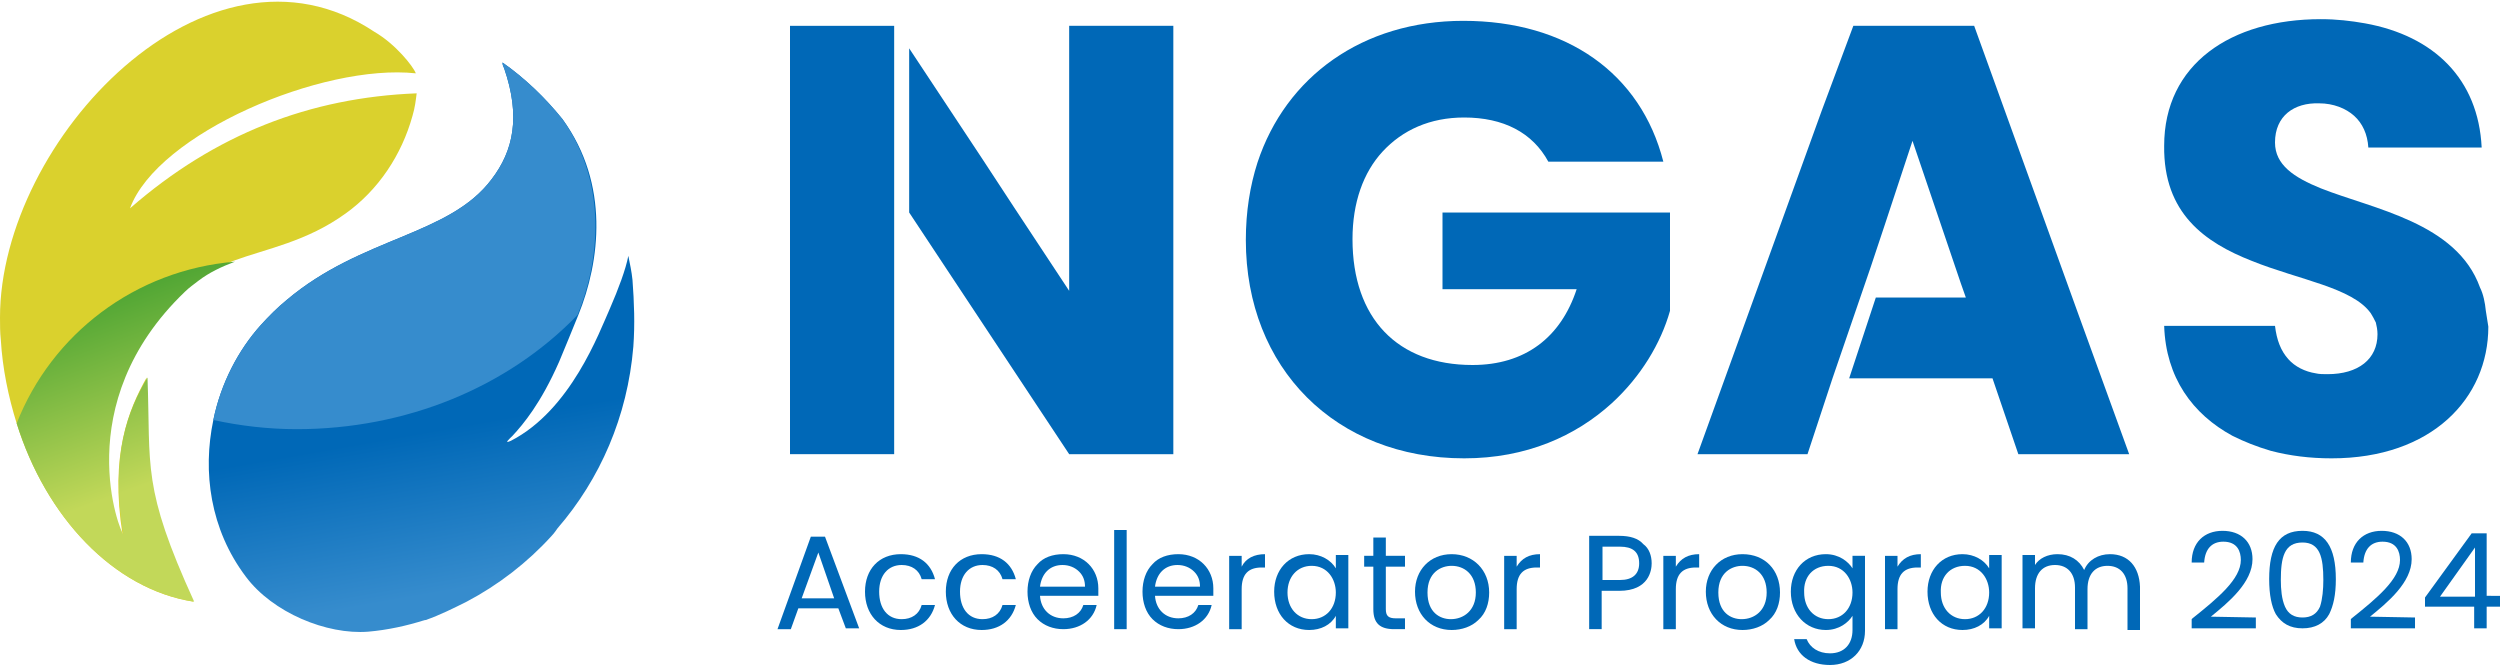 <?xml version="1.0" encoding="utf-8"?>
<!-- Generator: Adobe Illustrator 28.3.0, SVG Export Plug-In . SVG Version: 6.00 Build 0)  -->
<svg version="1.1" id="レイヤー_1" xmlns="http://www.w3.org/2000/svg" xmlns:xlink="http://www.w3.org/1999/xlink" x="0px"
	 y="0px" viewBox="0 0 300 80" style="enable-background:new 0 0 300 80;" xml:space="preserve">
<style type="text/css">
	.st0{fill:#DAD12D;}
	.st1{fill:url(#SVGID_1_);}
	.st2{fill:#368CCD;}
	.st3{fill:url(#SVGID_00000126286677319501796900000005617771073890679424_);}
	.st4{fill:#0068B7;}
</style>
<g>
	<g>
		<g>
			<path class="st0" d="M49.9,8.8c-0.3-0.8-2.4-3.5-5-5C24.9-9.5,0,16.8,0,38.1c0,0.9,0,1.8,0.1,2.7c0.2,3.4,0.9,6.8,1.9,10
				C5.5,62,13.6,70.7,23.2,72.2c-6.3-13.8-5.2-16.1-5.6-26.9c-2.2,3.9-4.4,9.3-2.9,18.8c-0.3,0-6.7-15.7,7.3-29.2
				c0.5-0.5,1-0.9,1.6-1.3c1.4-1,2.9-1.7,4.4-2.3c4.1-1.5,8.8-2.3,13.5-5.7c3.9-2.8,6.7-7,8-11.7c0.3-1,0.4-1.9,0.5-2.7
				c-12.8,0.5-24.2,4.9-34.4,13.8C18.9,16,38.7,7.6,49.9,8.8z"/>
			<linearGradient id="SVGID_1_" gradientUnits="userSpaceOnUse" x1="55.387" y1="73.959" x2="44.18" y2="10.403">
				<stop  offset="5.000000e-02" style="stop-color:#368CCD"/>
				<stop  offset="0.35" style="stop-color:#0068B7"/>
			</linearGradient>
			<path class="st1" d="M76,41.6c-0.7,8.4-4,15.9-9.1,21.8c0,0-0.4,0.6-0.7,0.9c-2.9,3.2-6.4,5.9-10.2,7.9c-1.6,0.8-3.2,1.6-4.9,2.2
				c-0.2,0-0.3,0.1-0.5,0.1c0.1,0,0.3-0.1,0.4-0.1c-2.2,0.7-4.5,1.2-6.8,1.4c-5,0.4-11.5-2.3-14.7-6.6c-4.3-5.7-5.2-12.6-3.9-18.8
				c0.9-4.4,3-8.4,5.7-11.4c1-1.1,2-2.1,3.1-3c9-7.6,19.5-7.7,24.6-14.5c2.6-3.4,3.5-7.5,1.5-13.3c-0.1-0.2-0.2-0.4-0.2-0.7
				c2.7,1.9,5.1,4.2,7.2,6.8c5.7,7.8,4.5,17.1,1.9,23.5c-0.7,1.7-1.7,4.2-2.3,5.6c-2.2,5-4.3,7.5-5.6,8.9c-0.4,0.4-1.1,1-0.2,0.6
				c7.2-3.7,10.6-13,11.9-15.9c1-2.3,1.9-4.7,2.2-6.3c0.2,1,0.4,1.9,0.5,2.9C76.1,36.3,76.2,38.9,76,41.6z"/>
			<path class="st2" d="M69.3,37.8c-8.4,8.7-20.6,13.7-33.7,13.7c-3.4,0-6.8-0.4-10-1.1c0.9-4.4,3-8.4,5.7-11.4c1-1.1,2-2.1,3.1-3
				c9-7.6,19.5-7.7,24.6-14.5c2.6-3.4,3.5-7.5,1.5-13.3c-0.1-0.2-0.2-0.4-0.2-0.7c2.7,1.9,5.1,4.2,7.2,6.8
				C73,22.1,71.9,31.5,69.3,37.8z"/>
			
				<linearGradient id="SVGID_00000086660831096577041480000008675035792857523877_" gradientUnits="userSpaceOnUse" x1="13.067" y1="35.686" x2="25.979" y2="71.162">
				<stop  offset="0" style="stop-color:#51A634"/>
				<stop  offset="0.6" style="stop-color:#C2D859"/>
			</linearGradient>
			<path style="fill:url(#SVGID_00000086660831096577041480000008675035792857523877_);" d="M14.8,64.1c-1.6-9.6,0.6-14.9,2.9-18.8
				c0.4,10.8-0.7,13.1,5.6,26.9C13.6,70.7,5.5,62,2,50.8c4.2-10.7,14.2-18.4,26.2-19.4c-1.6,0.6-3.1,1.3-4.4,2.3
				c-0.5,0.4-1.1,0.8-1.6,1.3C8.1,48.5,14.5,64.1,14.8,64.1z"/>
		</g>
		<g>
			<path class="st4" d="M99,64.4h-1.7l-4,11.1l0,0h1.6l0.9-2.5h4.8l0.9,2.4l0,0h1.6L99,64.4L99,64.4z M100.1,71.8h-3.9l2-5.5
				L100.1,71.8z"/>
			<path class="st4" d="M110.6,72.6c-0.3,1.1-1.2,1.7-2.4,1.7c-1.7,0-2.7-1.3-2.7-3.3c0-2,1.1-3.2,2.7-3.2c1.2,0,2.1,0.6,2.4,1.7
				l0,0h1.6l0,0c-0.5-1.9-1.9-3-4.1-3c-2.6,0-4.3,1.8-4.3,4.5c0,2.7,1.7,4.6,4.3,4.6c2.1,0,3.6-1.1,4.1-3l0,0L110.6,72.6L110.6,72.6
				z M110.5,69.2C110.5,69.1,110.5,69.1,110.5,69.2C110.5,69.1,110.5,69.1,110.5,69.2z"/>
			<path class="st4" d="M120.3,72.6c-0.3,1.1-1.2,1.7-2.4,1.7c-1.7,0-2.7-1.3-2.7-3.3c0-2,1.1-3.2,2.7-3.2c1.2,0,2.1,0.6,2.4,1.7
				l0,0h1.6l0,0c-0.5-1.9-1.9-3-4.1-3c-2.6,0-4.3,1.8-4.3,4.5c0,2.7,1.7,4.6,4.3,4.6c2.1,0,3.6-1.1,4.1-3l0,0L120.3,72.6L120.3,72.6
				z M120.2,69.2C120.2,69.1,120.2,69.1,120.2,69.2C120.2,69.1,120.2,69.1,120.2,69.2z"/>
			<path class="st4" d="M127.6,66.5c-1.3,0-2.4,0.4-3.1,1.2c-0.8,0.8-1.2,2-1.2,3.3c0,1.3,0.4,2.5,1.2,3.3c0.8,0.8,1.9,1.2,3.1,1.2
				c2,0,3.6-1.1,4-2.9l0,0H130l0,0c-0.3,1-1.2,1.6-2.4,1.6c-1.6,0-2.7-1.1-2.8-2.7h7l0,0c0-0.3,0-0.6,0-0.9
				C131.8,68.3,130.1,66.5,127.6,66.5z M127.5,67.8c0.8,0,1.5,0.3,2,0.8c0.5,0.5,0.7,1.1,0.7,1.8h-5.4C125,68.8,126,67.8,127.5,67.8
				z"/>
			<rect x="133.7" y="63.6" class="st4" width="1.5" height="11.9"/>
			<path class="st4" d="M141.4,66.5c-1.3,0-2.4,0.4-3.1,1.2c-0.8,0.8-1.2,2-1.2,3.3c0,1.3,0.4,2.5,1.2,3.3c0.8,0.8,1.9,1.2,3.1,1.2
				c2,0,3.6-1.1,4-2.9l0,0h-1.6l0,0c-0.3,1-1.2,1.6-2.4,1.6c-1.6,0-2.7-1.1-2.8-2.7h7l0,0c0-0.3,0-0.6,0-0.9
				C145.6,68.3,143.9,66.5,141.4,66.5z M141.3,67.8c0.8,0,1.5,0.3,2,0.8c0.5,0.5,0.7,1.1,0.7,1.8h-5.4
				C138.8,68.8,139.8,67.8,141.3,67.8z"/>
			<path class="st4" d="M149,68v-1.3h-1.5v8.8h1.5v-4.8c0-1.8,0.8-2.6,2.4-2.6h0.4v-1.6h0C150.5,66.5,149.5,67,149,68z"/>
			<path class="st4" d="M160.3,68.2c-0.6-1-1.8-1.7-3.2-1.7c-2.5,0-4.2,1.9-4.2,4.5c0,2.7,1.7,4.6,4.2,4.6c1.4,0,2.6-0.6,3.2-1.7
				v1.5h1.5v-8.8h-1.5V68.2z M160.3,71.1c0,1.9-1.2,3.2-2.9,3.2c-1.7,0-2.9-1.3-2.9-3.2c0-1.9,1.2-3.2,2.9-3.2
				C159.3,67.9,160.3,69.5,160.3,71.1z"/>
			<path class="st4" d="M166.3,64.5h-1.5v2.2h-1.1v1.3h1.1v5.1c0,1.7,0.8,2.4,2.5,2.4h1.3v-1.3h-1.1c-0.9,0-1.2-0.3-1.2-1.1v-5.1
				h2.3v-1.3h-2.3V64.5z"/>
			<path class="st4" d="M174.2,66.5c-2.6,0-4.4,1.9-4.4,4.5c0,2.7,1.8,4.6,4.4,4.6c1.2,0,2.4-0.4,3.2-1.2c0.9-0.8,1.3-2,1.3-3.3
				C178.7,68.4,176.8,66.5,174.2,66.5z M174.1,74.3c-1.3,0-2.8-0.8-2.8-3.2c0-2.4,1.6-3.2,2.9-3.2c1.5,0,2.9,1,2.9,3.2
				C177.1,73.3,175.6,74.3,174.1,74.3z"/>
			<path class="st4" d="M182,68v-1.3h-1.5v8.8h1.5v-4.8c0-1.8,0.8-2.6,2.4-2.6h0.4v-1.6h0C183.5,66.5,182.6,67,182,68z"/>
			<path class="st4" d="M194.3,64.3h-3.6v11.2h1.5v-4.6h2.1c3.6,0,3.9-2.5,3.9-3.3c0-0.9-0.3-1.8-1-2.3
				C196.6,64.6,195.6,64.3,194.3,64.3z M196.7,67.6c0,1.3-0.8,2-2.3,2h-2.1v-4h2.1C195.9,65.6,196.7,66.2,196.7,67.6z"/>
			<path class="st4" d="M201.1,68v-1.3h-1.5v8.8h1.5v-4.8c0-1.8,0.8-2.6,2.4-2.6h0.4v-1.6h0C202.6,66.5,201.7,67,201.1,68z"/>
			<path class="st4" d="M209.1,66.5c-2.6,0-4.4,1.9-4.4,4.5c0,2.7,1.8,4.6,4.4,4.6c1.2,0,2.4-0.4,3.2-1.2c0.9-0.8,1.3-2,1.3-3.3
				C213.6,68.4,211.8,66.5,209.1,66.5z M212,71.1c0,2.2-1.5,3.2-3,3.2c-1.3,0-2.8-0.8-2.8-3.2c0-2.4,1.6-3.2,2.9-3.2
				C210.6,67.9,212,68.9,212,71.1z"/>
			<path class="st4" d="M222.3,68.2c-0.5-0.8-1.6-1.7-3.2-1.7c-2.5,0-4.2,1.9-4.2,4.5c0,2.7,1.8,4.6,4.2,4.6c1.6,0,2.7-0.9,3.2-1.7
				v1.7c0,1.7-1,2.8-2.7,2.8c-1.4,0-2.4-0.7-2.8-1.7l0,0h-1.5l0,0c0.3,1.9,1.9,3.1,4.3,3.1c2.5,0,4.2-1.7,4.2-4.1v-9h-1.5V68.2z
				 M219.4,67.9c1.9,0,2.9,1.6,2.9,3.2c0,1.9-1.2,3.2-2.9,3.2c-1.7,0-2.9-1.3-2.9-3.2C216.4,69.2,217.6,67.9,219.4,67.9z"/>
			<path class="st4" d="M227.7,68v-1.3h-1.5v8.8h1.5v-4.8c0-1.8,0.8-2.6,2.4-2.6h0.4v-1.6h0C229.2,66.5,228.3,67,227.7,68z"/>
			<path class="st4" d="M238.7,68.2c-0.6-1-1.8-1.7-3.2-1.7c-2.5,0-4.2,1.9-4.2,4.5c0,2.7,1.7,4.6,4.2,4.6c1.4,0,2.6-0.6,3.2-1.7
				v1.5h1.5v-8.8h-1.5V68.2z M235.8,67.9c1.9,0,2.9,1.6,2.9,3.2c0,1.9-1.2,3.2-2.9,3.2c-1.7,0-2.9-1.3-2.9-3.2
				C232.8,69.2,234,67.9,235.8,67.9z"/>
			<path class="st4" d="M253.2,66.5c-1.4,0-2.6,0.7-3.1,1.9c-0.6-1.2-1.7-1.9-3.2-1.9c-1.2,0-2.2,0.5-2.7,1.3v-1.2h-1.5v8.8h1.5
				v-4.8c0-1.8,0.9-2.8,2.4-2.8c1.5,0,2.4,1,2.4,2.7v5h1.5v-4.8c0-1.8,0.9-2.8,2.4-2.8c1.5,0,2.4,1,2.4,2.7v5h1.5v-5.2
				C256.7,68,255.4,66.5,253.2,66.5z"/>
		</g>
		<g>
			<polygon class="st4" points="236.9,3.1 222.4,3.1 218.6,13.3 203.7,54.5 216.9,54.5 219.9,45.4 219.9,45.4 224.5,32 226.2,26.9 
				229.5,16.9 235.3,34 235.9,35.7 225.1,35.7 221.9,45.4 239.1,45.4 242.2,54.5 255.5,54.5 249.4,37.7 			"/>
			<path class="st4" d="M173.3,34.7h15.9c-1.9,5.8-6.2,9.1-12.5,9.1c-9,0-14.4-5.6-14.4-15.1c0-4.4,1.3-8,3.6-10.5
				c2.4-2.6,5.7-4.1,9.8-4.1c4.7,0,8.2,1.8,10.1,5.3h13.8c-2.7-10.6-11.6-16.9-24-16.9c-12.1,0-21.3,6.7-24.7,17
				c-0.9,2.8-1.4,5.9-1.4,9.3c0,15.4,10.8,26.2,26.2,26.2c7.5,0,13.4-2.7,17.7-6.6c3.5-3.2,5.9-7.2,7-11.1V25.5h-27.3V34.7z"/>
			<path class="st4" d="M298.3,37.3c-0.1-1-0.3-2-0.7-2.8c-2.8-7.8-12.8-9.4-19.1-11.9c-3.2-1.3-5.5-2.8-5.5-5.5
				c0-3.2,2.3-4.8,5.3-4.7c1.7,0,3.2,0.6,4.2,1.5c1,0.9,1.6,2.2,1.7,3.8h13.6c-0.4-8.2-5.7-13.4-14-14.9c-1.7-0.3-3.4-0.5-5.3-0.5
				c-10.8,0-18.8,5.4-18.8,15.2c-0.1,8.1,4.9,11.6,10.5,13.8c5.7,2.3,12.1,3.2,14.3,6.3c0.2,0.3,0.4,0.7,0.6,1.1
				c0.1,0.4,0.2,0.9,0.2,1.4c0,3-2.3,4.8-6,4.8c-0.5,0-1,0-1.4-0.1c-1.3-0.2-2.5-0.8-3.3-1.7c-0.9-1-1.4-2.3-1.6-4h-13.3
				c0.2,6.2,3.4,10.6,8.2,13.2c1.4,0.7,2.9,1.3,4.6,1.8c2.3,0.6,4.7,0.9,7.3,0.9c12,0,18.8-7.2,18.8-15.8
				C298.5,38.5,298.4,37.9,298.3,37.3z"/>
			<polygon class="st4" points="94.8,3.1 94.8,54.5 107.3,54.5 107.3,34.7 107.3,3.1 107.3,3.1 			"/>
			<polygon class="st4" points="128.3,34.9 121.7,24.9 117.9,19.1 109.1,5.8 109.1,25.5 113.6,32.3 128.3,54.5 140.8,54.5 
				140.8,3.1 128.3,3.1 			"/>
		</g>
	</g>
	<path class="st4" d="M265.3,74c2.1-1.7,5-4.1,5-6.9c0-2.1-1.4-3.4-3.6-3.4c-2.2,0-3.7,1.4-3.7,3.8l0,0h1.5l0,0
		c0.1-1.6,0.9-2.5,2.3-2.5c1.7,0,2.1,1.2,2.1,2.2c0,2.3-2.8,4.6-5.8,7l-0.1,0.1v1.1h7.7v-1.3L265.3,74L265.3,74z"/>
	<path class="st4" d="M276.3,63.7c-2.8,0-4,1.9-4,5.8c0,1.9,0.3,3.3,0.8,4.2c0.7,1.1,1.7,1.7,3.2,1.7c1.5,0,2.6-0.6,3.2-1.7
		c0.5-1,0.8-2.3,0.8-4.2C280.3,65.6,279,63.7,276.3,63.7z M273.7,69.6c0-2.7,0.4-4.5,2.6-4.5c2.1,0,2.5,1.8,2.5,4.5
		c0,1.1-0.1,2.3-0.4,3.2c-0.4,0.9-1.1,1.3-2.1,1.3c-1,0-1.7-0.4-2.1-1.3C273.8,71.9,273.7,70.7,273.7,69.6z"/>
	<path class="st4" d="M284.4,74c2.1-1.7,5-4.1,5-6.9c0-2.1-1.4-3.4-3.6-3.4c-2.2,0-3.7,1.4-3.7,3.8l0,0h1.5l0,0
		c0.1-1.6,0.9-2.5,2.3-2.5c1.7,0,2.1,1.2,2.1,2.2c0,2.3-2.8,4.6-5.8,7l-0.1,0.1v1.1h7.7v-1.3L284.4,74L284.4,74z"/>
	<path class="st4" d="M298.4,71.6V64h-1.8l-5.6,7.7l0,0v1.1h5.9v2.6h1.5v-2.6h1.6v-1.3H298.4z M292.8,71.6l4.2-5.9v5.9H292.8z"/>
</g>
</svg>
